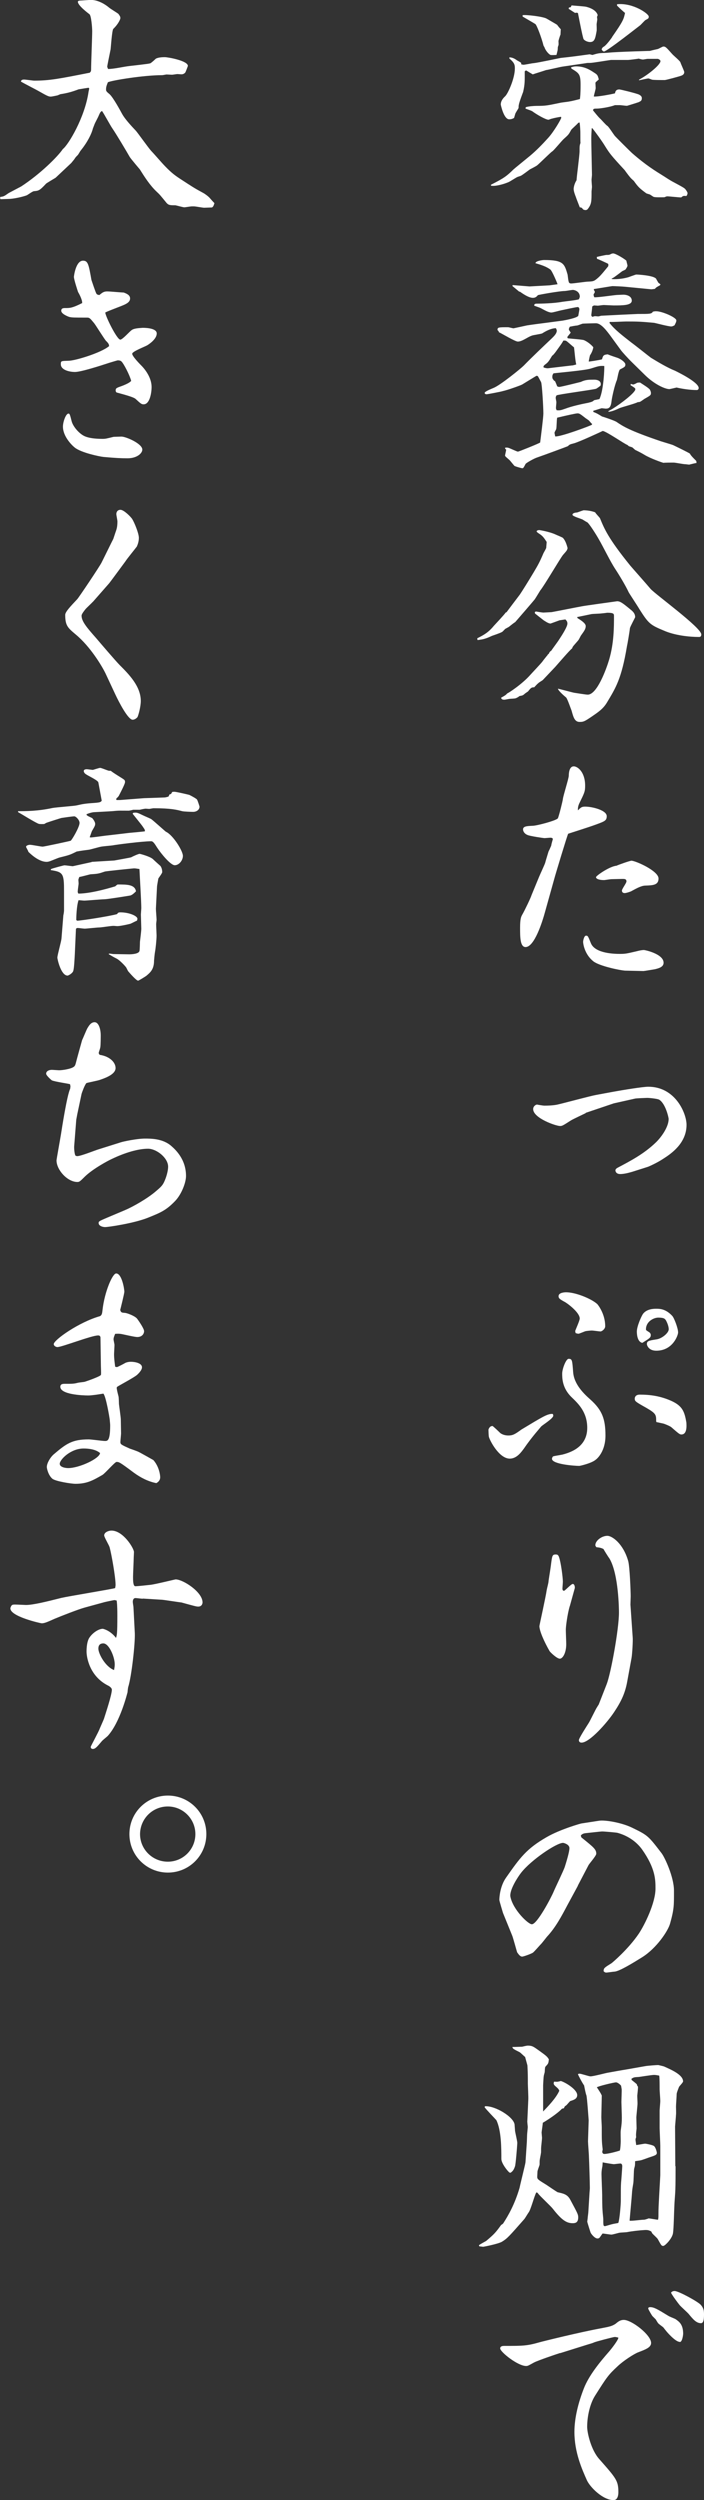 <?xml version="1.0" encoding="UTF-8"?>
<svg id="_レイヤー_2" data-name="レイヤー 2" xmlns="http://www.w3.org/2000/svg" viewBox="0 0 83.45 296.05">
  <rect x="0" y="0" width="83.45" height="296.05" fill="#333333" stroke="none"/>
  <defs>
    <style>
      .cls-1 {
        fill: #fff;
      }
    </style>
  </defs>
  <g id="_レイヤー_1-2" data-name="レイヤー 1">
    <g>
      <path class="cls-1" d="M58.19,21.88c1.62-.81,1.92-1.08,2.67-1.81.11-.11,1.32-1.08,1.97-1.62.78-.65,1.48-1.38,2.16-2.13s1.54-2.24,1.54-2.38c0-.05-.03-.08-.03-.11-.27.03-.89.16-1.08.22-.08,0-.35.13-.4.13-.35,0-1.48-.67-1.92-1-.11-.08-.7-.27-.81-.32l.03-.16c.24-.11,1.03-.16,1.27-.16,1.13,0,1.3-.05,2.75-.35.16-.05.94-.13,1.08-.16.49-.08.86-.19,1.32-.3.03-.24.08-.51.08-1.7s-.16-1.35-.97-1.84c-.11-.05-.13-.08-.16-.22.16-.05.38-.11.59-.11,1.03,0,1.67.43,2.13.73.43.27.43.32.57.81-.05.08-.4.32-.4.41l.03.62c0,.16-.22.86-.22,1,.49.05,2.35-.32,2.51-.38.03-.16.08-.46.51-.46.14,0,2.13.49,2.35.62.3.16.32.3.32.43,0,.3-.16.35-.38.46-.13.05-1.35.43-1.38.43-.14,0-.73-.08-.84-.08h-.59c-.54.22-1.73.41-2.13.41-.3,0-.46,0-.46.22.11.13.62.78.84.97.13.11.7.78.86.86.16.11.73,1,.86,1.16.13.16,1.84,1.86,2.05,2.05,1.67,1.46,2.75,2.11,3.78,2.75.16.11.84.54,1,.62,1.3.7,1.46.78,1.59.97.03.03.22.3.22.41s-.08.3-.11.3l-.05.05c-.3-.05-.38-.03-.59.16-.27,0-1.43-.13-1.65-.13-.08,0-.16.03-.35.11-.22,0-1.11.03-1.27-.05-.03,0-.05-.03-.43-.27-.05-.03-.4-.11-.46-.16-.76-.57-.92-.7-1.46-1.46-.03-.03-.22-.19-.24-.22-.16-.11-.73-.89-.84-1.05-1.62-1.75-1.78-1.97-2.32-2.83-.3-.51-1.21-1.78-1.54-2.16l-.05.05c-.05.76-.05,1.05-.05,1.27,0,.67.08,3.97.08,4.24,0,.05-.05.49-.05.57,0,.22.05.73.05.86,0,.05-.05.46-.05.54,0,1.13,0,1.46-.4,2-.08.11-.16.19-.32.19-.05,0-.22-.03-.27-.08-.19-.22-.22-.24-.4-.24-.08-.22-.43-1.08-.46-1.21-.11-.27-.27-.7-.27-.97,0-.13.05-.57.35-1.05-.03-.13.35-2.89.35-3.43,0-.59,0-.67.11-.97-.03-.24,0-1.35-.03-1.57,0-.13-.05-.76-.08-.86l-.16.05c-.11.16-.78.73-.84.84-.3.57-.35.59-.89,1.08-.24.22-1.21,1.4-1.35,1.46-.19.11-1.51,1.43-1.81,1.67-.11.08-.73.41-.84.46-.16.11-.92.7-1.08.76-.05.03-.35.11-.4.14-.19.08-.92.57-1.08.62-.57.24-1.54.51-2.05.41v-.08ZM60.43,6.79q.43.03.84.35c.08.05.46.24.51.32v.16c.05,0,.19.05.27.05.19,0,1.03-.19,1.21-.19.51-.05,3.19-.62,3.21-.62,1.21-.13,1.46-.16,3.43-.43l.32.08c.65-.19.73-.22,1.43-.24.19,0,.97-.08,1.13-.08.4-.03,2.43-.11,2.56-.11.27,0,1.46-.05,1.7-.05.19-.05.27-.08.92-.22.13-.03.57-.3.67-.3.27,0,.35.11,1.05.89.13.16.89.78.97.97.05.19.46,1.05.46,1.16,0,.24-.16.35-.3.41-.14.08-1.89.54-2,.54-.51,0-1.4,0-1.54-.05-.3-.11-.35-.14-.41-.14-.13,0-.73.14-1.11.22v-.08c1-.51,2.54-1.75,2.54-2.19,0-.16-.27-.27-.32-.27h-1.21c-.08,0-.46.08-.54.08-.11,0-.24-.03-.51-.11-.08.03-1.13.16-1.27.16h-2.02c-.4.05-2.16.35-2.46.35-.24,0-.38,0-.49.03l-2.81.41c-.32.05-1.67.38-1.94.41-.05.03-1.46.46-1.57.51-.14-.08-.59-.35-.76-.46-.08,0-.14.03-.19.11,0,1.08.03,1.48-.19,2.43-.03.08-.49,1.27-.51,1.54-.03.05-.03.3-.03.35-.03.11-.38.59-.4.73-.03.08-.11.41-.14.46-.19.11-.35.16-.57.16-.65,0-1-1.73-1-1.75,0-.51.4-.86.51-.97.32-.27,1.16-2.11,1.16-3.29,0-.43-.03-.67-.65-1.19v-.13ZM61.94,1.8c.38-.08,2.46.16,2.86.41.41.24,1.13.65,1.24.73.05.08.35.46.43.51l-.03.65c-.05.08-.24.7-.24.76,0,.08.03.4,0,.49s-.08.22-.08.27c0,.32-.03.38-.16.89-.11,0-.59.03-.7,0-.19-.08-.51-.43-.67-.78-.03-.11-.11-.24-.16-.32-.24-.97-.81-2.46-.97-2.56-.24-.16-1.3-.76-1.51-.89v-.14ZM67.45.88c.13,0,.16,0,.24-.08l.03-.11.05-.05c.27.03,1.48.11,1.7.16.11.03,1.19.27,1.38,1-.03.08-.08.14-.08.24,0,.08.03.19.03.24,0,.08-.08.54-.08.59,0,.13.03.7,0,.81-.16.89-.24,1.3-.78,1.3-.3,0-.7-.19-.78-.38-.16-.54-.38-1.67-.65-3.05l-.13-.05-.22.03-.76-.49.05-.16ZM72.55,4.39c1.32-1.89,1.38-2.11,1.54-2.86-.16-.11-.76-.67-.89-.81-.05-.03-.08-.08-.05-.22,1.89-.19,3.75,1.13,3.75,1.46,0,.22-.05.24-.38.41-.13.08-.57.59-.67.65-.08.05-3.91,3.08-4.26,3.08-.08,0-.27-.16-.27-.27.03-.08.08-.19.19-.27.22-.08.67-.62,1.05-1.16Z"/>
      <path class="cls-1" d="M66.74,37.96c.19-.03,1.67-.3,1.81-.57.03-.19.11-.59.13-.76,0-.13-.08-.27-.19-.27-.19,0-1.67.32-1.94.38-.19.03-1,.27-1.19.27-.35,0-.84-.3-1.3-.54-.05-.03-.62-.22-.73-.27-.03-.16.08-.24.27-.24.51,0,2.05-.03,3.05-.22.32-.05,1.7-.19,1.97-.3.03-.05.11-.27.11-.3,0-.67-.68-.81-.81-.81s-.86.13-.97.13c-.62,0-3.02.43-3.19.49-.16.19-.3.32-.59.32-.46,0-1.08-.4-1.54-.73h-.08l-.81-.67.03-.11s1.97.16,2,.16l2.38-.13.94-.13c0-.05-.62-1.54-.84-1.73-.49-.38-1.19-.59-1.78-.76.03-.3.94-.38,1-.38,2.32,0,2.43.43,2.81,1.73.03.16.08.86.19.97.05.05.14.08.22.08.32,0,1.73-.22,2.02-.22.62-.03.7-.03,1.19-.46.35-.3.81-.89,1.19-1.35.08-.3-.03-.32-.16-.38-.35-.16-.86-.41-1.16-.51l-.03-.22c.16-.05,1.08-.24,1.13-.24.32,0,.35,0,.59-.13.08-.03.16-.05.22-.05.3,0,1.35.65,1.57.86,0,.08.13.51.13.59,0,.11-.19.4-.24.46-.03.03-.32.16-.38.19-.92.7-1.03.78-1.27.89l.05.05s.89.08,1.94-.22c.14-.05.89-.32.92-.32.24,0,2.13.11,2.38.51.03.08.22.38.24.43s.24.19.27.22l-.05.11c-.4.22-.43.22-.62.43l-.4.05-3.1-.3c-.24-.03-1.3-.08-1.54-.08-.05,0-1.84.3-2.19.35,0,.13.03.16.11.27v.13c-.05.11-.14.19-.14.27s.05.22.08.3c.32.05,2.24-.24,2.67-.27l.67-.03c.43-.03,1.11.13,1.11.7s-1.08.57-2.16.57c-.11,0-1.08-.05-1.16-.05-.11,0-.65.08-.7.08s-.35-.03-.43-.03-.22.11-.24.13c0,.16-.11.97-.11,1,0,.11.05.16.13.22.03,0,.22-.08.32-.08,0,0,.03,0,.38.03.03,0,.27-.05.32-.08l2.59-.13c.05,0,1.73-.08,1.75-.08,1.48,0,1.65,0,1.81-.27.19-.05.27-.05.4-.05.7,0,2.38.73,2.38,1.08,0,.16-.05.27-.22.59-.22.11-.3.13-.38.13-.35,0-1.89-.41-2.02-.43-1.57-.14-1.84-.16-3.32-.16-.32,0-1.67.08-1.94.05l-.05.11c.62.81,1.51,1.48,2.62,2.35.38.27,1.97,1.54,2.29,1.78.84.51,1.97,1.19,2.86,1.54.22.11,2.81,1.35,2.81,2.05,0,.11-.08.24-.22.24-.76,0-1.73-.14-2.4-.3-.13.03-.81.19-.84.19-.51,0-1.75-.54-2.89-1.65l-1.7-1.67c-.24-.24-1.03-1.08-1.19-1.32l-1.24-1.7c-.43-.57-1.08-1.46-1.7-1.46-.13,0-1.48.03-1.59.05-.11.03-.57.22-.67.22-.14,0-.7.11-.84.14,0,.03-.11.19-.11.3,0,.08.03.11.22.4-.05.08-.4.49-.4.51,0,.05.03.14.05.16.3.05,1.67.13,1.92.22.38.16.84.51,1.11.84q-.08.49-.4.97s-.14.57-.14.73c.05,0,1.21-.16,1.57-.27.13-.49.22-.54.67-.59.13.05.24.11,1.21.43.3.11.89.49.89.78,0,.27-.14.32-.62.57-.19.08-.32,1.11-.4,1.3-.24.54-.57,2-.62,2.46-.08.76-.32.89-.67.89-.08,0-.46-.05-.49-.05-.05,0-.84.27-1,.3v.14c.4.16.46.19,1.03.54.19.05,1.51.49,1.73.65.76.51,1.46,1,5.26,2.29.24.08,1.38.41,1.46.46.4.19,1.84.89,1.97,1,.11.24.46.57.73.84.05.05.05.22.05.27-.14,0-.84.19-.86.19-.08,0-.4-.05-.49-.05-.22,0-1.16-.19-1.35-.19-.08,0-1.16,0-1.21.03-.05,0-1.51-.49-2.29-.97-.27-.16-.46-.27-1.08-.57-.03-.03-.05-.05-.3-.27-.05-.05-.38-.13-.43-.16-.05-.03-.11-.08-.16-.14-.38-.13-2.43-1.57-2.94-1.67-.16.08-2.89,1.35-3.46,1.48-.46.11-.51.16-.67.32-.03.03-3.1,1.16-3.67,1.35-.35.11-1.3.65-1.35.76-.24.46-.27.51-.4.51-.05,0-.89-.22-.94-.3l-.49-.59c-.08-.11-.54-.46-.57-.54-.03-.03-.03-.08-.03-.11s.13-.57.13-.67c-.11-.08-.13-.11-.13-.22.19-.03.3-.05.65.11.7.3.78.35.89.35.08,0,2.51-.97,2.62-1.08.08-.65.38-2.97.38-3.43,0-.76-.16-3.51-.27-3.72-.03-.05-.35-.67-.38-.7-.03-.03-.11-.05-.16-.05-.03,0-1.51.92-1.7,1.03-.11.08-1.75.67-2.29.78-.22.08-1.86.38-1.92.38-.11,0-.24-.05-.24-.16,0-.16.67-.43,1.05-.59.81-.32,3.27-2.32,3.59-2.65.92-.95,2.43-2.38,3.37-3.27.24-.24.54-.54.54-.86,0-.11-.08-.24-.11-.3-.62.03-1.19.35-1.62.62-.16.08-1.08.19-1.24.27-.49.16-1.13.7-1.65.7-.32,0-1.89-.95-2.24-1.11-.03-.11-.03-.13-.16-.24-.03-.35.11-.35,1.24-.35.11,0,.57.13.65.13.03,0,1.38-.3,1.62-.35.05,0,.46-.08,2-.27l2.27-.3ZM67.85,43.28c.11-.03.38-.08.46-.13-.11-.3-.22-1.75-.27-2.02-.16-.11-.76-.67-.92-.76-.08-.05-.27-.05-.35-.03-.13.27-.22.38-.94,1.38-.13.16-.27.35-.38.4-.4.67-.49.78-.73.97-.35.24-.32.35-.27.43.38.11.43.11.84.05l2.56-.3ZM71.06,47.25c.51-1.08.59-3.67.57-3.91-.54-.03-.65,0-1.59.3-.67.22-3.81.49-4.43.57-.11.16-.14.24-.14.4,0,.19.03.24.14.38.03.05.05.08.19.16.05.11.22.51.24.59.05.03.16.08.24.08.24,0,2.54-.59,2.56-.59.57-.27.94-.27,1.62-.27.22,0,.89.08.73.7-.11.11-.51.38-.54.38-.46.13-4.56.67-4.67.78-.08.08-.11.22-.11.3s.08.43.08.49c0,.19-.05.57-.05.73,0,.05.05.16.08.24.35.03.43.03,1.05-.19.7-.27,1.89-.54,2.73-.7.46-.11.51-.16.67-.3l.62-.13ZM70.17,50.19q-.13-.11-.32-.35c-.05-.08-.46-.32-.51-.38-.59-.46-.67-.51-.89-.51-.19,0-1.27.24-2.4.51-.08.22-.05,1.21-.13,1.38-.16.3-.19.35-.19.43,0,.03.08.38.08.41.59.08,4.13-1.24,4.35-1.38l.03-.11ZM74.76,45.46l.3.08q.19-.05.43-.19c.08-.05.27-.05.38-.05.19.13,1.05.65,1.16.84.03.03.13.24.13.4,0,.27-.08.3-.78.7-.08.05-.43.32-.54.35-.08.03-.22.03-.24.03-.32.19-1.92.59-2.21.73-.22.11-.89.41-1.24.41l-.05-.05c.08-.08.49-.27.54-.32.89-.54,2.67-1.89,2.67-2.29,0-.13-.05-.16-.57-.49l.03-.13Z"/>
      <path class="cls-1" d="M56.6,75.57c.76-.38,1.3-.68,1.94-1.46.22-.24,1.24-1.32,1.4-1.57l.11-.05c.03-.05,1.32-1.75,1.57-2.08.22-.32.97-1.51,1.65-2.65.51-.86.7-1.19,1.16-2.27.05-.08.32-.57.32-.62,0-.11.05-.59.05-.7-.35-.54-.49-.7-.81-.92-.08-.05-.38-.24-.38-.32,0-.11.19-.16.32-.16.03,0,1.19.19,1.89.51.16.08.86.35.92.43.27.3.43.76.54,1.19-.05.27-.11.32-.54.81-.32.38-2.24,3.67-2.7,4.21-.05.08-.54.89-.65,1.05-.05.08-2.29,2.67-2.32,2.7-.22.13-.54.4-.76.57-.05.03-.35.19-.4.22-.08.05-.32.35-.41.38-.16.11-1.05.41-1.19.46-.46.22-.94.41-1.46.46-.08.03-.22.03-.24.03l-.03-.08v-.13ZM66.31,73.46s-1.03.38-1.05.38c-.27,0-.67-.3-.81-.38-.19-.14-.89-.7-1.03-.81l-.03-.16.13-.08c.14.03.76.13.89.13.11,0,.89-.05.97-.05.05,0,3.43-.67,3.64-.7.22-.05,4.1-.59,4.13-.59.38,0,.67.22,1.65,1.03.38.3.49.57.49.86,0,.03-.57,1.08-.62,1.29-.05.49-.32,2.05-.35,2.13-.65,3.91-1.35,4.97-2.38,6.69-.46.76-1.03,1.13-1.86,1.7-.81.54-.92.59-1.38.59-.57,0-.73-.54-.94-1.32-.08-.19-.49-1.4-.65-1.57-.27-.22-.97-.84-.97-1.05.16.03,1.86.49,1.94.49.24.03,1.35.22,1.59.22,1.11,0,2.21-3.05,2.54-4.16.57-1.94.57-3.83.57-5.16,0-.22,0-.38-.78-.38-.08,0-.14.03-.7.08-.16.03-1.03.05-1.19.08-.24.05-1.67.35-1.7.35l.05.13c.35.22.97.59.97.94s-.19.59-.54,1.08c-.05.05-.24.46-.3.54-.08.13-.62.7-.7.84-.03.05-.05.14-.08.19-.22.13-1.59,1.73-2,2.19-.13.13-.97,1.03-1.46,1.54-.08.08-.49.3-.54.38-.11.08-.24.22-.49.49-.32,0-.38.05-.73.49-.05.03-.32.22-.35.24-.24.22-.27.24-.65.3-.11.08-.16.13-.35.22-.16.08-.24.08-.76.11-.11,0-.59.11-.7.11-.3,0-.35-.11-.38-.24.49-.27.54-.3.73-.51.13-.03,1.75-1.08,2.73-2.19.24-.27,1.24-1.32,1.43-1.57.05-.08.54-.7.62-.78.03-.08.05-.11.13-.13.11-.24.16-.3.3-.38.14-.22.81-1.11.92-1.3.27-.41,1-1.51,1-1.92,0-.24-.11-.35-.24-.49l-.73.11ZM69.23,60.43c.05,0,.7,0,1.32.24.05.13.51.59.57.7.51,1.24.97,2.38,3.59,5.61.13.16,2.02,2.29,2.4,2.75.59.67,6.02,4.59,6.02,5.4,0,.22-.11.3-.24.3-1.21,0-2.92-.19-4.21-.76-1.62-.67-1.81-.84-2.89-2.54-.13-.24-1.24-1.92-1.27-2-.35-.76-1.11-2.02-1.59-2.75-.62-.94-1.4-2.59-1.97-3.56-.32-.57-1.13-1.84-1.35-1.97-.08-.03-.46-.27-.54-.32-.19-.11-1.21-.38-1.21-.57,0-.24.46-.27.54-.27.13-.03.7-.27.84-.27Z"/>
      <path class="cls-1" d="M68.74,95.74c.16-.14.27-.22.62-.22.86,0,2.56.43,2.56,1.13,0,.54-.27.62-1.3,1-.81.3-2.7.89-3.27,1.08-.08.08-1.57,5.02-1.62,5.24l-1.11,3.97c-.32,1.19-1.27,4.21-2.32,4.21-.65,0-.65-1.19-.65-2.29s.13-1.32.27-1.57c.27-.46,1.03-2.05,1.08-2.27l.89-2.16c.11-.27.65-1.43.73-1.67.05-.22.38-1.27.4-1.35.08-.16.16-.32.32-.7.05-.35.19-.7.19-.78,0-.13-.19-.16-.27-.16-.14,0-.62.05-.7.05-.13,0-1.78-.24-2.05-.38-.38-.16-.51-.46-.51-.65,0-.38.46-.4,1.13-.43.49,0,2.83-.62,3-.89.14-.3.59-2.13.59-2.27.05-.43.67-2.35.7-2.75,0-.3.05-1.13.59-1.13.46,0,1.35.67,1.35,2.29,0,.7-.08.84-.7,2.11-.16.35-.16.57-.16.81.16-.14.08-.05.22-.22ZM74.01,114.93c-.35,0-2.97-.51-3.7-1.11-1.03-.84-1.19-2.08-1.19-2.29,0-.13.11-.73.35-.73.22,0,.24.08.57.89.51,1.27,2.97,1.27,3.46,1.27.62,0,.76-.03,2-.32.3-.08.59-.14.84-.14.11,0,2.32.46,2.32,1.51,0,.54-.67.67-1,.76-.16.03-1.3.22-1.38.22l-2.27-.05ZM74.82,101.92c.51,0,3.24,1.21,3.24,2.11,0,.78-.65.81-1.54.84-.49,0-1.05.32-1.7.67-.08.05-.59.22-.78.22s-.32-.11-.32-.3.54-.89.54-1.08c0-.3-.24-.3-.46-.3s-1.13.03-1.32.03c-.13,0-.81.11-.86.11-.57,0-.97-.13-.97-.35,0-.16,1.62-1.29,2.43-1.35.14-.08,1.57-.59,1.75-.59Z"/>
      <path class="cls-1" d="M69.44,131.81c-.46.22-1.54.73-1.75.86-.97.62-1.05.67-1.3.67-.51,0-3.19-.94-3.19-2,0-.35.32-.54.46-.54.11.03.73.13.86.13,1.03,0,1.51-.11,1.7-.16.7-.16,3.81-1,4.45-1.11l2.05-.38c1.05-.19,3.46-.59,4.13-.59,3.21,0,4.53,3.16,4.53,4.51,0,2.19-1.84,3.43-2.73,4-.76.51-1.75.94-1.84.97l-1.86.59c-.11.03-.86.27-1.43.27-.51,0-.57-.35-.57-.43,0-.16.16-.27.32-.35,1.43-.76,3.05-1.59,4.48-2.97.67-.65,1.51-1.84,1.51-2.78,0-.14-.35-1.78-1.11-2.27-.22-.13-1.19-.22-1.43-.22-.13,0-1.32.05-1.43.08l-2.54.57-3.35,1.13Z"/>
      <path class="cls-1" d="M58.35,168.85c.08,0,.86.76.94.84.16.13.49.3.97.3.51,0,.76-.13,1.54-.7,2.48-1.49,3.05-1.86,3.67-1.86.11.03.11.14.11.22,0,.32-1.24,1.08-1.43,1.27-.05.08-1.11,1.24-2.05,2.62-.3.4-.84,1.19-1.67,1.19-1.27,0-2.38-2.16-2.48-2.59-.03-.13-.05-.7-.05-.84.03-.11.16-.43.46-.43ZM66.56,172.28c.86-.22,3.05-.81,3.05-3.19,0-1.86-1.05-2.86-1.84-3.62-1.13-1.08-1.13-2.27-1.13-2.81,0-.57.46-1.75.76-1.75.43,0,.43.16.54,1.59.11,1.48,1.35,2.62,2.05,3.24,1.38,1.24,1.78,2.29,1.78,4.26,0,1.86-.97,2.73-1.16,2.86-.51.43-1.86.73-1.94.73-.54,0-3.24-.19-3.24-.84,0-.08.05-.19.11-.27.13-.08.89-.16,1.03-.22ZM68.18,157.62c.08-.24.54-1.24.54-1.48,0-.76-1.62-1.92-1.84-2-.54-.3-.67-.4-.67-.65,0-.46.84-.46.89-.46,1.13,0,3,.76,3.7,1.4.08.08.94,1.16.94,2.62,0,.32-.38.62-.57.62-.11,0-.84-.11-1-.11-.22,0-.65.05-.78.08-.11.03-.73.3-.81.3s-.22-.03-.35-.08l-.05-.24ZM77.78,168.31c0-.76,0-.92-1.16-1.59-1.3-.73-1.38-.78-1.38-1.11,0-.08.05-.46.59-.46,1.24,0,2.48.16,3.83.78,1.24.59,1.48,1.24,1.7,2.51.03.46.08,1.43-.59,1.43-.19,0-.3-.08-1.19-.86-.14-.13-.81-.4-.94-.43-.11-.03-.62-.13-.73-.16-.05.03-.11-.03-.13-.11ZM75.49,157.68c0-.65.59-1.94.76-2.13.46-.57,1.3-.57,1.54-.57.46,0,1.13.03,1.89.84.22.22.7,1.46.7,1.97,0,.32-.62,2.16-2.59,2.16-.97,0-1.11-.73-1.11-.76,0-.38.14-.43,1.19-.59.62-.11,1.4-.76,1.4-1.19,0-.32-.16-.73-.3-1-.13-.22-.22-.38-.94-.38-.54,0-1.46.46-1.46,1.38,0,.13.05.13.38.35.13.08.19.22.19.32,0,.32-.11.38-1,.94-.65-.13-.65-1.19-.65-1.35Z"/>
      <path class="cls-1" d="M67.53,190.21c-.27.94-.46,2.38-.46,2.78,0,.27.05,1.46.05,1.7,0,1.08-.43,1.73-.76,1.73-.35,0-1.13-.76-1.21-.89-.65-1.13-1.21-2.4-1.21-2.97,0-.08.78-3.59.86-4.24.03-.19.22-.89.22-1.03s.24-1.54.27-1.83c.16-1.24.16-1.38.59-1.38.22,0,.3.08.38.3.22.57.46,2.4.46,2.92,0,.14-.05.7-.05.81,0,.08,0,.27.19.27.11,0,.84-.81,1.03-.81.24,0,.27.43.24.51l-.59,2.13ZM75,193.94c.03.32-.05,1.89-.14,2.4l-.49,2.67c-.24,1.4-.67,2.38-1.57,3.73-.84,1.27-2.92,3.62-3.86,3.62-.3,0-.32-.22-.32-.3,0-.22.94-1.67,1.13-1.97.19-.27.84-1.67,1.03-1.94.05-.08.13-.22.19-.3l.94-2.4c.49-1.24,1.46-6.51,1.46-8.5,0-.3-.03-4.56-1.13-6.4-.13-.16-.65-1-.7-1.11-.22-.13-.49-.19-.84-.22-.05-.05-.13-.16-.13-.24,0-.54.76-1.11,1.43-1.11.54,0,1.86.89,2.46,2.97.19.65.3,3.62.3,4.21,0,.13-.03.84-.03.97l.27,3.91Z"/>
      <path class="cls-1" d="M68.5,223.31l-1.24,2.29c-.7,1.32-1.4,2.65-2.43,3.75-.11.13-.59.76-.7.86-.16.16-.81.92-.97,1.03-.27.16-1.11.46-1.27.46-.27,0-.49-.38-.59-.51-.05-.14-.46-1.65-.57-1.94l-1.11-2.73c-.05-.19-.43-1.4-.43-1.54,0-.19.05-1.59.81-2.65,1.65-2.35,2.4-3.4,4.8-4.78,1.59-.92,4.05-1.62,4.13-1.62l2.08-.32c.65-.11,2.59.19,3.89.81,1.89.92,1.92.95,3.51,3.02.4.51,1.48,2.86,1.48,4.43,0,1.73.03,2.16-.46,3.91-.24.89-1.62,2.94-3.32,4-1.08.67-2.67,1.65-3.27,1.7-.16,0-.81.11-.97.11-.08,0-.16,0-.32-.16,0-.38.11-.43.94-.95.08-.05,2-1.67,3.24-3.51.7-1.05,1.97-3.64,1.97-5.32,0-1.05,0-2.38-1.59-4.64-.7-.97-1.75-1.65-2.92-1.97-.08-.03-1.51-.16-1.81-.16-.19,0-1.54.16-1.86.19-.41.03-.51.13-.67.27.03.16.03.24.16.32,1.38,1.11,1.67,1.35,1.67,1.86,0,.24-.86,1.21-.92,1.35l-1.27,2.43ZM63.05,227.87c.62,0,2.29-3.16,2.59-3.89.19-.46,1.19-2.51,1.32-2.94.16-.51.54-1.73.54-2.19,0-.43-.65-.62-.76-.62-.78,0-3.78,2.02-4.97,3.54-.4.51-1.4,2.05-1.27,2.83.3,1.54,2.11,3.27,2.54,3.27Z"/>
      <path class="cls-1" d="M65.75,246.51c.35.03.43,0,.73-.08.54.16,1.94,1,1.94,1.67,0,.43-.38.57-.81.7-.08.03-.41.46-.49.51-.05.05-.11.08-.16.11l-.13.24-.22.05c-.27.32-1.19,1.03-2.27,1.67,0,.19-.14,1.03-.14,1.16,0,.08.05.57.05.62,0,.19-.11,1.05-.11,1.24,0,.41,0,.57-.03.62,0,.11-.13.67-.13.78-.03.08,0,.51-.03.59-.03.11-.24.65-.24.76s-.03.59-.03.62c0,.3.11.35,1.11.97.32.22,1.08.73,1.3.86.7.16,1.16.24,1.51.89.84,1.57.94,1.73.94,2.08,0,.62-.32.7-.65.7-.7,0-1.27-.32-2.35-1.7-.24-.32-1.54-1.51-1.75-1.81-.08-.11-.11-.13-.22-.13-.22.35-.67,2.11-.92,2.38-.08.11-.4.65-.49.76-1.81,2.05-2,2.29-2.67,2.7-.49.27-2.16.59-2.21.59s-.22-.03-.46-.05l-.05-.13c.11-.11.73-.43.86-.51.92-.78,1.11-.97,1.75-1.86.03-.05.24-.16.27-.22.59-.92,1.35-2.21,1.94-4.21.08-.43.67-2.75.7-3.02l.16-2.38c0-.13.03-.67.03-.86,0-.13.08-.81.08-.94,0-.11-.08-.65-.05-.76l.11-2.43c.03-.32-.05-1.67-.05-1.94,0-.86,0-1.16-.05-2.16,0-.03-.24-.86-.27-1-.11-.08-.54-.51-.65-.57-.76-.38-.84-.43-.86-.62.16,0,.27,0,1.16-.03.11-.03.54-.13.65-.13.54,0,.67.11,1.32.57.86.62.97.7,1.19,1.05-.05.46-.05.49-.35.81-.11.11-.11.16-.14.7,0,.05-.11.38-.11.46-.03.05-.08,1.08-.08,1.11v3.1c.57-.59,1.54-1.59,1.92-2.46-.11-.24-.13-.24-.43-.51-.08-.05-.24-.22-.24-.35,0-.05.03-.13.03-.19l.08-.03ZM60.4,257.28c-.3-.24-.97-1.13-.97-1.62,0-1.24,0-3.37-.59-4.59-.24-.27-1.19-1.24-1.4-1.54l.05-.11c1.19-.08,3.43,1.27,3.51,2.19,0,.11.05.62.05.73.03.22.27,1.21.27,1.43-.03.57-.19,2.51-.27,2.75-.16.51-.35.65-.54.78l-.11-.03ZM80.08,256.52c0,.67,0,2.19-.03,2.86,0,.24-.11,1.51-.11,1.75-.03.51-.08,2.81-.16,3.29-.08.65-.92,1.48-1.08,1.51-.03.03-.05.03-.08.03-.22,0-.24-.08-.65-.81-.05-.11-.57-.57-.65-.67-.05-.08-.11-.22-.13-.24-.24-.11-.35-.19-.81-.16-.57.03-1.54.14-2.02.24-.11.03-.81.05-.94.08-.16.03-.81.22-.94.22-.16,0-.92-.13-1.05-.13-.08.08-.35.51-.38.51-.05.05-.13.08-.22.08-.3,0-.67-.43-.81-.67-.03-.05-.41-1.27-.41-1.32s.05-.35.05-.41c0-.11.08-.62.08-.73l.13-2.11c0-.11.05-.62.05-.73,0-.59-.08-3.18-.11-3.7,0-.3-.11-1.62-.11-1.84l.08-2.48s-.19-2.75-.27-2.97c-.08-.16-.24-1-.27-1.16-.3-.43-.73-1.3-.73-1.32,0-.05.14-.08.16-.08.22,0,1.13.32,1.32.32.35,0,1.75-.38,2.05-.43.62-.11,1.65-.3,2.29-.4l2.16-.38c.24-.05,1.32-.13,1.54-.13.11.03.62.13.73.19.84.38,2.21.97,2.21,1.75,0,.13-.46.57-.49.67-.05.13-.27.67-.27.81,0,.24-.08,1.3-.08,1.51,0,.16.03.84,0,.97,0,.16-.11,1.3-.11,1.38l.03,4.7ZM71.33,248.21c0,.4-.05,2.16-.05,2.51,0,.19.05.97.05,1.16,0,1.54,0,1.73.11,2.65,0,.08-.05.19-.05.3,0,.08.08.24.22.24.51,0,1.62-.32,1.86-.4.08-.19.11-.97.11-1.13,0-.19-.03-1.05,0-1.24.11-.76.13-1,.13-1.54,0-.27-.05-1.73-.05-1.84,0-.24.05-1.35.03-1.54-.03-.13-.05-.35-.08-.41-.11-.13-.4-.38-.59-.38-.24,0-2.16.46-2.27.59.11.16.59.86.59,1.03ZM71.41,256.5c-.05.27-.11.51-.11.97,0,.38.08,2.11.08,2.46,0,.46,0,1.35.05,1.94,0,.13.08.78.08.89,0,.78,0,.86.22.86.03,0,.81-.24.86-.24.08-.03.59-.11.7-.14.16-.38.3-2.24.3-2.59,0-1.48,0-1.67.03-2.19.03-.24.14-1.83.14-1.94,0-.19-.08-.32-.22-.32s-.7.08-.78.08-1.11-.16-1.32-.22l-.03.43ZM78.27,257.58v-3.46c0-.32-.08-1.84-.08-2.13v-2.05c0-.16.08-.97.08-1.13,0-.24-.08-1.19-.08-1.4,0-.46,0-1.38-.05-1.62-.27-.05-.43-.08-.62-.08-.27,0-1.75.24-1.78.24-.54.03-.62.03-.89.22q0,.11.05.16c.11.08.54.43.59.49.03.14.03.16.13.27.03.16-.08,1-.08,1.08,0,.24.03.7.03.92,0,.27-.14,1.46-.14,1.67s.03,1.13.03,1.3c-.08.67-.08.78-.05,1.03-.03.05-.08.22-.08.27,0,.11.08.57.08.65.16,0,.92-.16,1.08-.16.08,0,.92.16,1.05.3.19.16.32.7.32.78,0,.27-.22.32-.97.57-.13.05-.81.3-.94.32-.11.03-.57.08-.67.11,0,.46,0,.49-.11.89-.05.22-.05,1.51-.11,1.78-.16.89-.13,1-.19,1.67l-.24,2.7c.24.05,1.38-.11,1.62-.11.03,0,.16,0,.24-.03.11-.03.3-.08.38-.13.19,0,.97.16,1.13.16.03-.11.05-.27.05-.41,0-1.13.03-1.24.08-2.35l.14-2.51Z"/>
      <path class="cls-1" d="M66.39,278.64c-.59.19-2.65.89-3.1,1.13-.59.32-.7.41-.92.41-1,0-3.08-1.67-3.08-2.08,0-.3.35-.3.49-.3,2.21,0,2.67,0,4.18-.43.38-.11,4.75-1.19,7.26-1.65.97-.19,1.3-.24,1.75-.54.32-.27.57-.46.97-.46.94,0,3.24,1.78,3.24,2.73,0,.54-.68.78-1.54,1.11-.49.19-1.75,1-2.43,1.65-1.11,1.03-1.27,1.27-2.67,3.48-.62.97-.94,2.48-.94,3.7,0,.7.46,2.73,1.43,3.81,2.02,2.29,2.27,2.56,2.27,3.94,0,.32-.08.92-.57.92-1.3,0-2.81-1.57-3.16-2.35-.59-1.32-1.48-3.32-1.48-5.72,0-1.7.49-3.54,1.11-5.13.59-1.54,1.89-3.13,3.05-4.45.27-.32,1.05-1.32,1.05-1.59-.11-.03-.3-.08-.43-.08-.16,0-2.32.57-2.46.65-.24.11-.32.11-.92.3l-3.1.97ZM80.56,277.32c-.49,0-1.51-1.16-1.62-1.32-.14-.16-.27-.35-.32-.4-.08-.08-.57-.41-.62-.51-.05-.05-.24-.38-.27-.43-.05-.05-.35-.35-.4-.4-.08-.11-.49-.78-.49-.89s.08-.16.22-.16c.46,0,.84.22,2.16,1.03.11.08.73.32.84.38.43.3.92.62.92,1.75,0,.03-.08.97-.4.97ZM79.97,271.3c.46,0,2.73,1.24,3.08,1.62.32.35.4.65.4,1.11,0,.38,0,1.08-.35,1.08-.57,0-.94-.46-1.48-1.11-.14-.16-.89-.84-1.03-1-.19-.22-.97-1.27-1.05-1.51.11-.11.19-.19.43-.19Z"/>
      <path class="cls-1" d="M.03,23.32c.41-.05.46-.08,1-.46l1.48-.78c2.24-1.46,4.32-3.51,4.94-4.43.65-.49,2.62-3.75,3.05-6.8.03-.13.05-.22.08-.38l-.08-.08c-.22.03-.84.13-1.19.19-.78.3-1.4.46-2.13.57-.05,0-.35.16-.43.16-.16.03-.59.13-.73.13-.24,0-.38-.05-1.38-.62-.32-.19-1.86-.97-2.16-1.16.03-.13.08-.24.38-.24.19,0,1.03.13,1.19.13,1.84,0,2.94-.22,6.59-.94.13-.13.16-.19.16-.38,0-.73.13-3.89.13-4.54,0-.4-.11-1.83-.32-2-.14-.11-1.38-1.03-1.38-1.48,0-.11.19-.14.24-.14.19,0,1.11-.08,1.3-.08.76,0,1.57.41,2.21.95.16.13.92.59,1.05.7.16.22.24.32.24.51,0,.11-.22.67-.84,1.27-.16.16-.3,2.35-.32,2.43-.14.67-.4,1.97-.4,2.02,0,.08.08.27.11.3.7,0,1.81-.27,2.51-.35.38-.05,2.24-.24,2.48-.32.13-.05.57-.46.65-.54.3-.19.92-.19,1.08-.19.4,0,2.73.43,2.73,1.03,0,.05-.27.73-.3.78-.19.22-.38.22-.49.22-.08,0-.4-.03-.46-.03s-.54.08-.62.08c-.11,0-.59-.03-.65-.03-.08,0-.43.08-.51.08-2.24,0-5.99.62-6.45.84-.11.27-.22.51-.22.84,0,.16,0,.24.38.54.46.38,1.38,2.11,1.54,2.4.32.57,1.03,1.35,1.62,1.97.24.27,1.48,2.02,1.81,2.38.49.51,1.19,1.35,1.67,1.84.78.81,1.24,1.13,1.92,1.57,1.3.84,1.43.95,2.67,1.62.16.11.38.24.65.51.4.46.46.51.59.65-.11.35-.16.43-.3.51-.13,0-.78.03-.92.03-.19,0-1-.16-1.19-.16h-.3c-.13,0-.73.11-.86.11-.16,0-1-.24-1.05-.24-.59,0-.81,0-1.05-.27-.73-.89-.78-.97-1.16-1.32-.81-.76-1.43-1.73-2.02-2.67-.03-.03-1.03-1.21-1.19-1.46-.35-.62-1.62-2.75-2.05-3.37-.22-.3-1.03-1.81-1.24-2.08-.19.11-.22.16-.43.65-.11.24-.32.62-.43.86l-.22.57c-.14.59-.62,1.59-1.43,2.59-.08.08-.3.51-.38.57-.22.22-.24.24-.4.49l-.35.43-1.86,1.75c-.08.05-1.05.62-1.13.7-.78.84-.89.84-1.43.89-.16,0-.73.43-.86.49-.51.19-1.59.43-2.19.43-.13,0-.78.03-.92.03l-.05-.14.03-.11Z"/>
      <path class="cls-1" d="M12.61,40.42c-.27-.3-1.24-1.89-1.46-2.16-.49-.59-.54-.65-.84-.65-1.57,0-1.75,0-2.11-.08-.14-.05-.94-.35-.94-.73,0-.3.24-.32.46-.32.59,0,.84,0,2.02-.59.03-.4-.38-1.13-.49-1.32-.03-.08-.49-1.48-.49-1.78,0-.08.22-1.92,1.08-1.92.59,0,.67.43,1,2.29.03.08.49,1.48.59,1.62.08.11.16.13.35.16.38-.32.54-.43.94-.43.32,0,1.67.13,1.94.13.35.13.76.3.76.7,0,.35-.27.54-.59.7-.35.19-2.05.78-2.35.97,0,.41,1.38,3.21,1.78,3.21.27,0,1.13-1,1.35-1.13.3-.24,1.05-.24,1.3-.27.54,0,1.67.08,1.67.67s-.73,1.16-1.13,1.4c-.27.16-1.78.73-1.78,1,0,.3.89,1.21,1.19,1.51.57.62,1.11,1.51,1.11,2.43,0,.7-.22,2.05-.94,2.05-.24,0-.32-.05-.97-.65-.27-.24-1.67-.59-2.16-.73-.11,0-.19-.14-.19-.24,0-.3.08-.32.84-.59.32-.13.84-.35,1-.57-.16-.65-.89-2.05-1.13-2.27-.08-.11-.27-.16-.46-.16-.05,0-.92.27-1.03.3-.97.32-3.32,1.08-4.05,1.08-.54,0-1.67-.19-1.67-.92,0-.41.05-.38.94-.41.73,0,3.81-.92,4.78-1.73,0-.27-.14-.38-.32-.59ZM8.1,48.97c.16,0,.19.11.4.94.16.57.76,1.3,1.35,1.65.67.41,1.97.41,2.32.41s.43-.03,1.3-.24c.13,0,.84-.03.92-.03.54,0,2.48.84,2.48,1.54,0,.43-.62,1.03-1.75,1.03-.78,0-1.4-.03-2.86-.16-.46-.05-2.62-.49-3.4-1.11-.4-.32-1.4-1.35-1.4-2.48,0-.57.35-1.54.65-1.54Z"/>
      <path class="cls-1" d="M10.99,71.28c-.11.13-.76.73-.86.86-.46.57-.46.7-.46.78,0,.67.65,1.43,1.73,2.65.43.51,2.35,2.75,2.78,3.18,1.08,1.08,2.51,2.51,2.51,4.26,0,.65-.27,1.67-.4,1.92-.05.05-.27.3-.57.3-.54,0-1.62-2.08-2.05-3l-1.16-2.48c-.43-.89-1.81-3.19-3.54-4.62-.92-.78-1.24-1.03-1.24-2.32,0-.35.62-1,1.43-1.86.16-.16,2.67-3.89,2.89-4.35.46-.92,1.21-2.46,1.38-2.78.08-.24.22-.65.27-.81.11-.3.22-.59.22-1.27,0-.14-.13-.73-.13-.86,0-.27.16-.51.49-.51.4,0,1.24.84,1.4,1.11.24.38.78,1.67.78,2.21,0,.43-.13.78-.24,1.03-.22.3-1.19,1.48-1.35,1.75-.08.11-1.81,2.46-1.92,2.59l-1.94,2.21Z"/>
      <path class="cls-1" d="M2.13,96.06c.89,0,2.35,0,4.1-.38.43-.08,2.59-.24,2.83-.3.84-.19,1-.22,2.38-.32.49-.05.51-.11.62-.24l-.4-2.16c-.05-.27-1.27-.81-1.46-.97-.11-.05-.27-.22-.27-.38,0-.19.22-.22.35-.22.11,0,.65.08.73.08.03,0,.73-.24.86-.24s.78.27.89.3c.11.05.22.05.38.05.22.22,1.51.97,1.54,1.03.08.05.14.13.14.27,0,.11,0,.24-.7,1.59-.05.11-.11.19-.32.38l-.03.11.05.08h.38l2.86-.22,2.32-.08c.24,0,.32-.03.59-.11l.14-.27.16-.03.14-.24c.08-.03.19-.03.27-.03.19,0,1.73.35,1.78.38.32.16.81.43.89.54.08.11.3.81.3.84,0,.41-.41.62-.73.62-.27,0-1.13-.03-1.32-.08-.62-.16-1.3-.35-3.4-.35-.08,0-.46.08-.51.08-.08,0-.38-.03-.43-.03-.11,0-.62.11-.7.13h-.78c-.08.03-.46.11-.51.11-.97,0-1.13-.03-1.86.05-.35.03-1.97.11-2.32.13-.35.05-.59.14-.84.24l.03.11c.13.11.19.13.65.35.03.03.35.41.35.67,0,.19-.03.27-.38.86-.03.05-.22.62-.27.73.03,0,.05.03.11.03.32,0,1.73-.22,2.02-.24l2.56-.3c.3-.03,1.81-.16,1.86-.19,0-.19-.03-.22-.27-.57-.16-.24-1.03-1.3-1.19-1.51l.08-.11c.43-.05.46-.03,1.19.32.16.08.81.35.94.43.3.22,1.67,1.46,1.73,1.49.84.38,2.02,2.27,2.02,2.86,0,.54-.46,1.11-.97,1.11-.49,0-1.62-1.38-2.08-2.08-.32-.51-.49-.76-.7-.76-1.08,0-4.21.41-4.59.49-.19.03-1.21.11-1.4.16-.19.03-1.19.32-1.38.35-.38.05-1.05.13-1.48.22-.81.41-.92.43-2,.7-.22.05-1.13.46-1.32.49-.13.03-.19.03-.24.03-.27,0-1.03-.08-2.16-1.19,0-.11-.27-.51-.27-.59,0-.16.3-.24.46-.24.24,0,1.3.22,1.51.22.16,0,3.29-.67,3.32-.7.14-.08,1.05-1.62,1.05-2.11,0-.35-.43-.78-.62-.78-.24,0-1.3.16-1.51.19-.05,0-1.73.54-1.84.59-.03.03-.19.11-.22.13-.05,0-.54.03-.67-.03-.43-.16-2.08-1.19-2.43-1.38v-.13ZM10.88,102.06l2.67-.16s1.97-.35,2-.38c.19-.11.86-.41,1-.41.05,0,1.21.3,1.57.62.13.13.76.7.89.81.19.24.22.59.22.73s-.4.65-.46.76c-.03.19-.16.84-.16,1l-.13,2.59c0,.19.08,1.11.08,1.3,0,.08-.05.43-.05.51,0,.22.05,1.21.05,1.35,0,.49-.11,1.54-.19,1.97-.03.11-.11.95-.11,1,0,1.03-.43,1.4-.92,1.81-.11.08-.89.57-.97.57-.22,0-1.05-.97-1.19-1.13l-.22-.43c-.13-.19-.76-.86-1.13-1.05-.49-.24-.67-.38-.92-.51l-.03-.05.05-.03c.05-.03.43.05.51.05s1.78.03,1.86.03c.27,0,1.19-.03,1.24-.43.03-.16.05-.92.05-1.05.03-.24.16-1.32.16-1.54,0-.16-.05-1.57-.05-1.7,0-.08.05-.65.05-.76,0-.78-.19-3.89-.22-4.62-.22-.03-.43-.08-.65-.08-.05,0-3.27.32-3.46.38-.7.24-.81.27-1.67.32-.08,0-1.13.3-1.35.32-.03.08-.11.27-.11.35l.03.43c0,.08-.11.81-.11.97q0,.08.08.22c1.67,0,4.27-.84,4.37-.86.08-.08.24-.22.3-.22,1.11,0,2.02,0,2.16.81-.19.19-.49.49-.76.51-.49.08-2.54.41-2.97.43-.38,0-2.08.16-2.4.16-.11,0-.59-.05-.68-.05-.24.7-.27,2.05-.27,2.35l.11.08c.4,0,3.75-.51,4.72-.78l.13-.16c.14-.05.19-.05.27-.05,1.05,0,2.02.43,2.02.76,0,.08-.05.19-.05.22-.14.05-.7.35-.81.38-.32.08-1.19.27-1.51.27-.14,0-.32-.03-.49-.03-.27,0-1.43.19-1.67.19-.3,0-1.48.14-1.73.14-.13,0-.7-.08-.81-.08s-.22.05-.22.16l-.13,2.92c-.03.51-.08,1.7-.19,2.02-.11.3-.59.54-.67.54-.78,0-1.21-1.94-1.21-2.13,0-.3.46-1.89.49-2.27l.22-2.75c.03-.08.08-.46.08-.51v-2.29c0-2.11-.08-2.32-1.57-2.54,0-.11.03-.13.11-.16.05-.03,1.4-.41,1.51-.41.16,0,.92.11.97.11l2.24-.49Z"/>
      <path class="cls-1" d="M9.18,131.84l-.14.75-.24,3.05c-.03.22,0,.89.13,1.19.03.03.14.08.22.08.43,0,2.16-.7,2.54-.81l2.67-.84c.24-.08,1.86-.43,2.83-.43.73,0,2.13,0,3.13.89.49.43,1.73,1.57,1.73,3.54,0,.76-.51,2.13-1.27,2.94-1.08,1.13-1.75,1.4-3.24,2-1.67.67-4.72,1.11-5.07,1.11-.3,0-.78-.13-.78-.49,0-.19.11-.24,1-.62l2.11-.89c.97-.41,2.67-1.38,3.64-2.21.67-.57.86-.73,1.11-1.35.24-.57.38-1.21.38-1.59,0-1.05-1.38-2.13-2.38-2.13-1.16,0-2.73.46-4.29,1.21-.43.19-2.24,1.16-3.19,2.08-.59.59-.67.65-.89.65-1.19,0-2.48-1.43-2.48-2.56,0-.11.46-2.65.54-3.16.08-.51.7-4.56,1.08-5.32,0-.08.03-.19.03-.27s-.03-.19-.05-.27c-.24-.08-1.84-.3-2.16-.46-.05-.03-.67-.57-.67-.78,0-.32.35-.46.67-.46.13,0,.76.05.86.05.43,0,1.35-.16,1.65-.35.22-.11.27-.24.35-.54.08-.35.65-2.38.73-2.67.11-.22.51-1.21.62-1.4.19-.32.43-.73.86-.73.54,0,.73.97.73,1.49,0,.16,0,1.24-.05,1.48-.03.19-.19.59-.19.67s.05.13.11.22c1.24.19,1.89.92,1.89,1.57s-.92,1.08-1.81,1.38c-.27.11-1.43.32-1.65.4-.22.24-.54,1.16-.57,1.27l-.49,2.32Z"/>
      <path class="cls-1" d="M11.9,158.33c-.03-.14-.13-.19-.27-.19-.78,0-4.29,1.38-4.83,1.38-.16,0-.43-.14-.43-.35,0-.49,3-2.62,5.51-3.32.16-.14.22-.19.27-.7.24-2.19,1.19-4.35,1.62-4.35.67,0,.97,1.83.97,2.16,0,.22-.46,2.05-.49,2.16.08.32.19.32.54.35.22,0,1.11.32,1.43.65.11.13.86,1.19.86,1.51,0,.3-.22.7-.81.7-.3,0-1.57-.3-1.84-.35-.27-.05-.41-.05-.78-.03-.11.27-.19.46-.19.65,0,.11.11.57.11.65,0,.19-.05.97-.05,1.13,0,.51.08,1.05.13,1.46.05.03.19.05.22.05.05,0,.86-.41.97-.49.24-.11.49-.14.67-.14.49,0,1.32.16,1.32.65,0,.38-.49.81-.57.89-.32.3-2.05,1.21-2.38,1.43l-.05.11c.03.22.03.3.22,1.03.03.11.05.78.05.89.03.3.22,1.57.22,1.83,0,.24.03,1.43.03,1.65,0,.16-.08.86-.08,1.03,0,.27.11.32,1.13.78.16.05.94.32,1.08.41.03,0,1.67.92,1.7.94.67.76.81,1.75.81,2.03,0,.43-.32.62-.46.7-.97-.19-1.86-.65-2.67-1.24-1.7-1.27-1.75-1.27-2.05-1.27-.19,0-1.38,1.38-1.67,1.54-1.13.65-1.84,1.05-3.19,1.05-.54,0-2.35-.3-2.73-.59-.49-.41-.67-1.21-.67-1.4,0-.43.38-1.11.81-1.49,1.51-1.29,2.21-1.78,4.16-1.78.3,0,1.62.19,1.92.19s.62,0,.62-1.84c0-.22-.03-.35-.05-.67-.03-.3-.46-2.83-.76-3.1-.49.08-1.35.22-1.78.22-.7,0-3.32-.11-3.32-1.03,0-.35.35-.35.49-.35,1,0,1.11,0,1.62-.13.13-.03.67-.08.78-.11.27-.08,1.81-.62,1.92-.81.03-.08.03-.19,0-1.08l-.05-3.4ZM9.91,171.53c-1.54,0-2.83,1.32-2.83,1.81,0,.4.67.51,1,.51,1.32,0,3.73-1.13,3.78-1.78-.49-.43-1.3-.54-1.94-.54Z"/>
      <path class="cls-1" d="M16.92,189.32c-.14,0-.73-.08-.86-.08-.24,0-.32.22-.32.46,0,.11.08.54.08.62l.16,3.08c.05,1.19-.38,5.1-.78,6.37-.03.08-.08.54-.08.62-.03.08-.86,3.54-2.35,5.18-.11.11-.62.51-.7.62-.57.67-.76.92-1.08.92-.22,0-.24-.22-.24-.24,0-.08.97-1.84,1.08-2.19.08-.19.43-.97.49-1.13.24-.76.94-2.86.94-3.46,0-.24-.38-.46-.46-.49-2.19-1.11-2.54-3.35-2.54-4.02,0-.46.05-1.24.35-1.67.43-.62,1.13-1.03,1.57-1.03.08,0,.92.22,1.57,1.08.11-.32.16-.46.16-2.62,0-1.27-.05-1.57-.08-1.81-.05,0-.22-.05-.27-.05s-.97.19-1.16.24l-2.38.65c-.78.22-2.7.97-3.54,1.32-.89.4-1.21.54-1.54.54-.11,0-3.91-.84-3.7-1.84.14-.38.22-.38.59-.38.19,0,1.19.05,1.24.05.84,0,2.4-.38,4.21-.84.81-.19,6.07-1.05,6.37-1.16.03-.19.05-.27.05-.38,0-.94-.49-3.67-.7-4.43-.05-.24-.65-1.21-.65-1.43,0-.38.54-.57.86-.57,1.4,0,2.67,2.11,2.67,2.54,0,.11-.03.62-.03.65,0,.35-.08,1.97-.08,2.29,0,.4,0,1.11.27,1.11s1.48-.13,1.73-.16c.49-.03,2.97-.65,3.05-.65.86,0,3.19,1.48,3.19,2.73,0,.08-.05.49-.51.49-.22,0-.4-.05-2-.49-.11,0-2.02-.3-2.29-.32l-2.29-.14ZM13.6,197.07c0-.84-.67-2.46-1.35-2.46-.49,0-.59.32-.59.62,0,.59.81,2.13,1.86,2.54.08-.41.08-.54.08-.7Z"/>
      <path class="cls-1" d="M24.46,217.19c0,2.54-2.05,4.56-4.56,4.56s-4.56-2.02-4.56-4.56,2.05-4.56,4.56-4.56,4.56,2.02,4.56,4.56ZM16.6,217.19c0,1.81,1.48,3.27,3.29,3.27s3.27-1.46,3.27-3.27-1.48-3.27-3.27-3.27-3.27,1.43-3.29,3.27Z"/>
    </g>
  </g>
</svg>